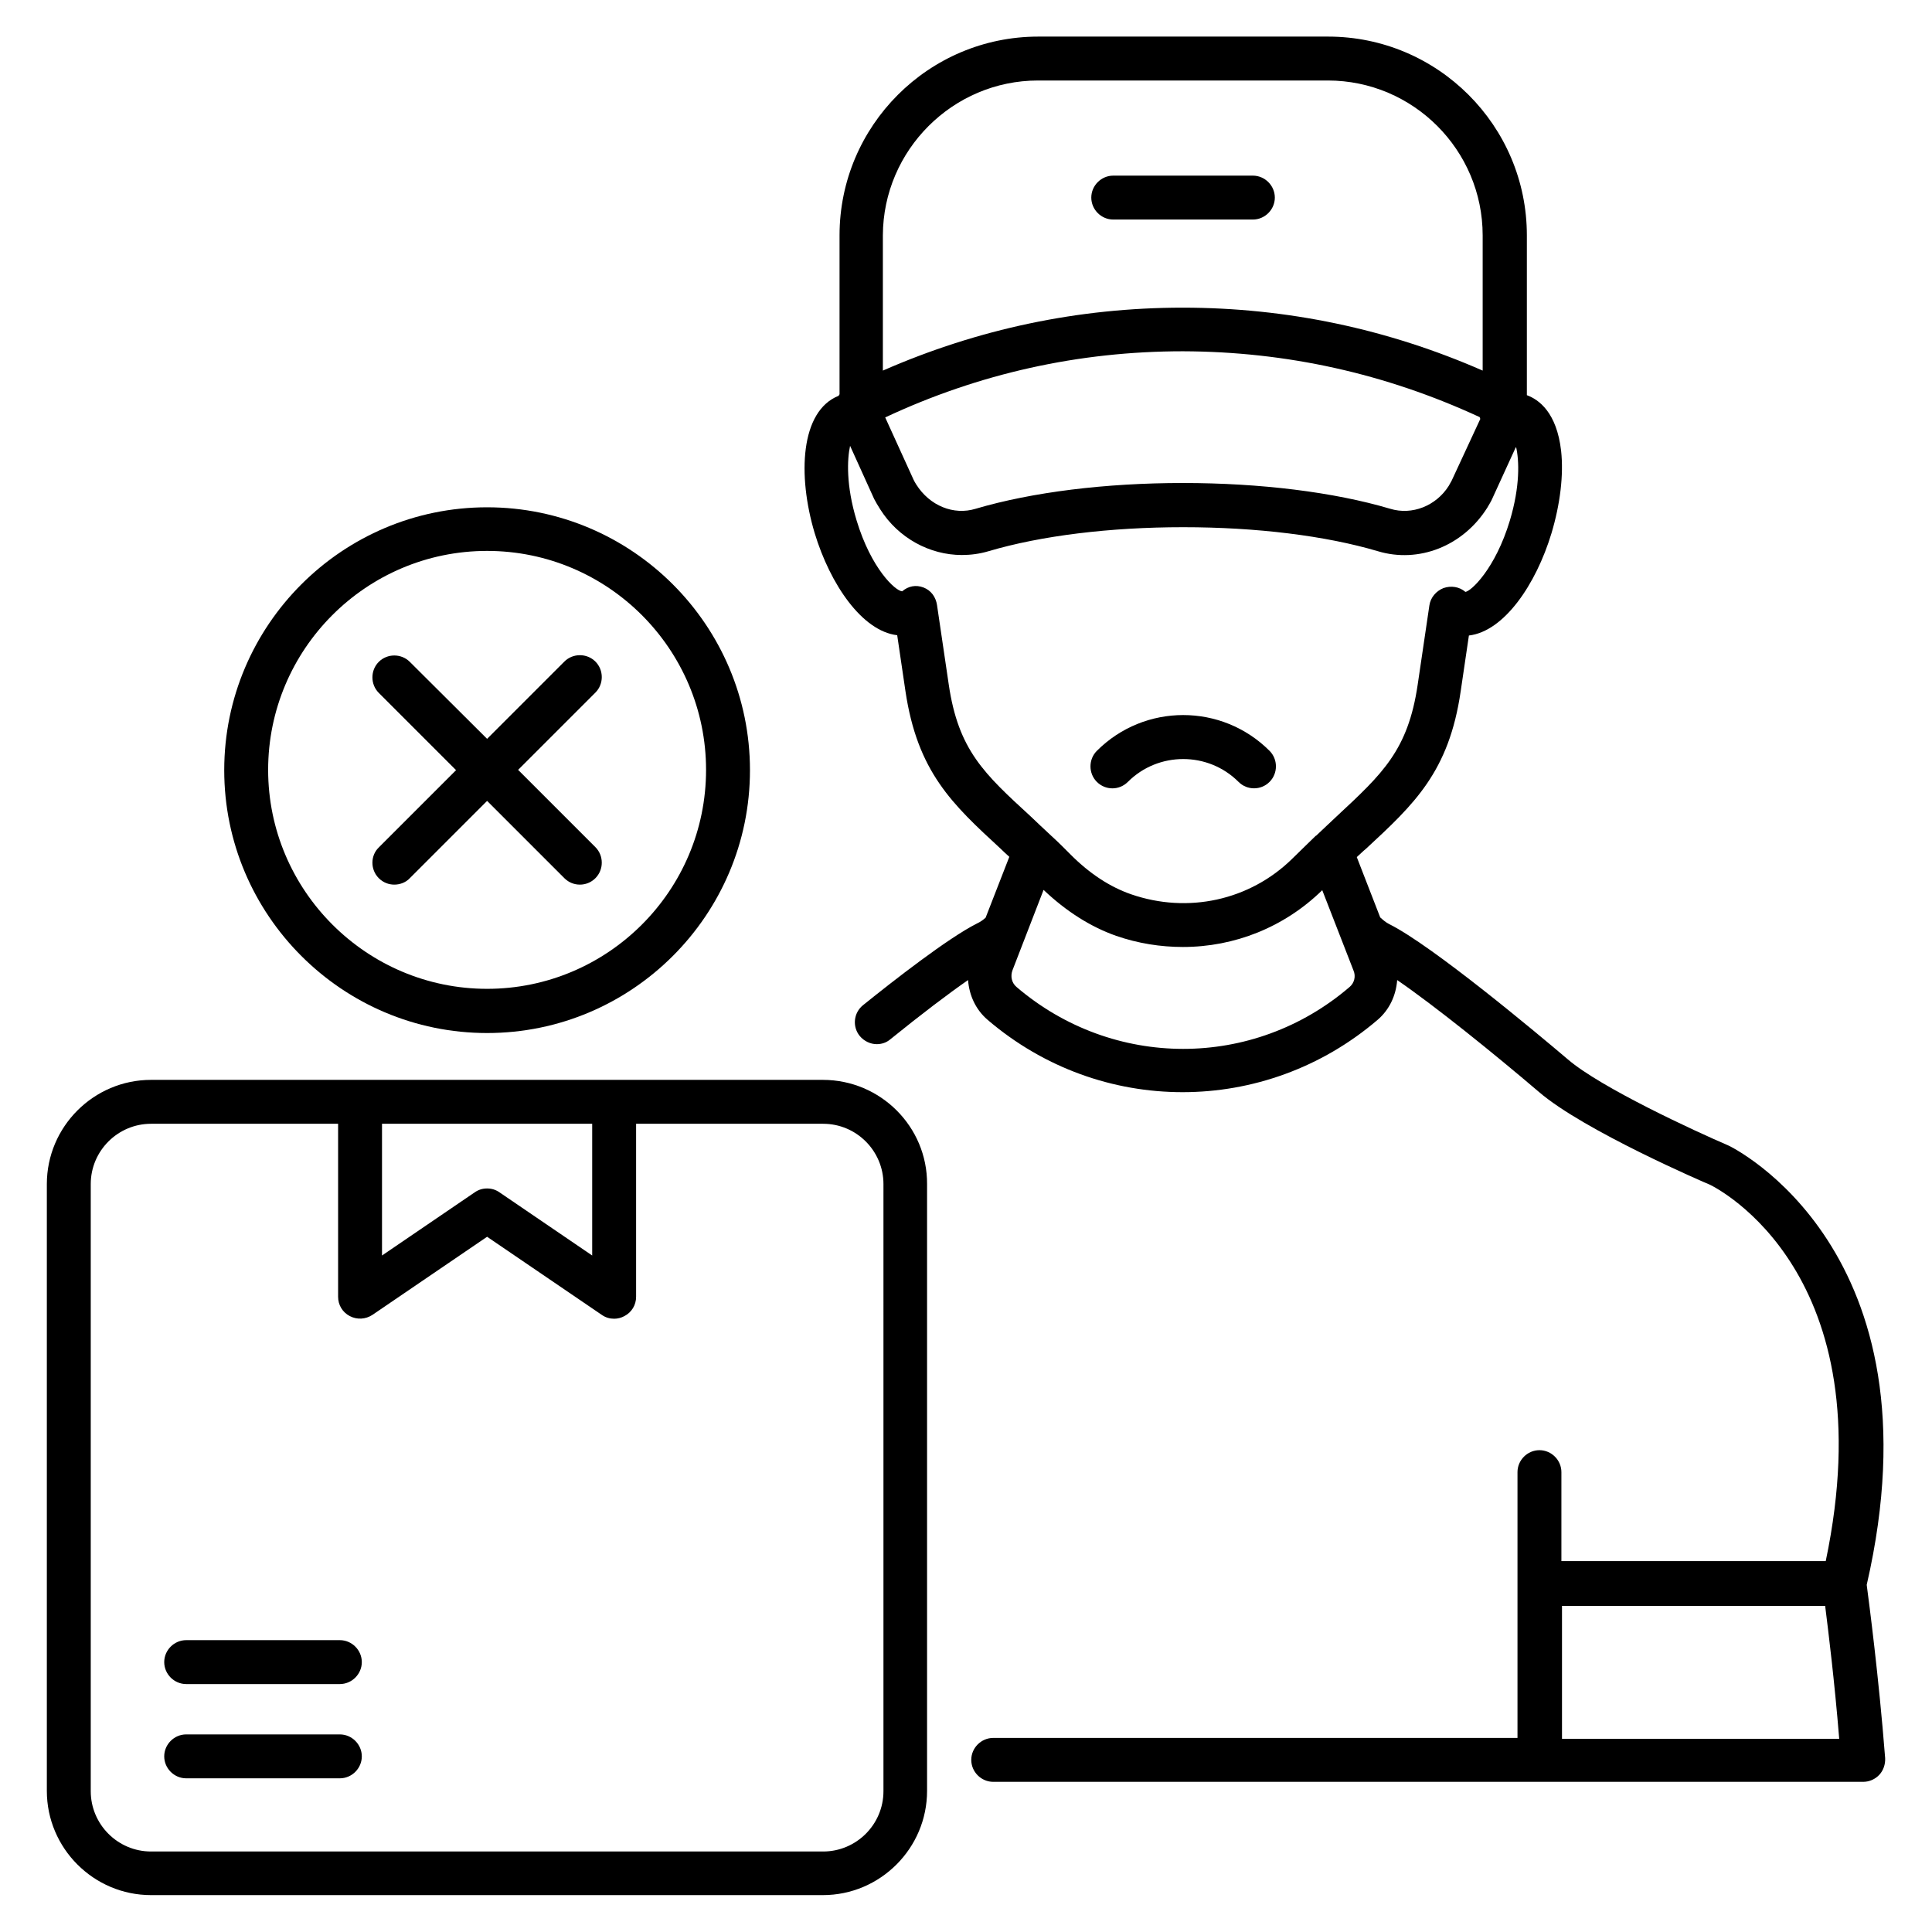 <svg id="Layer_1" enable-background="new 0 0 66 66" height="512" viewBox="0 0 66 66" width="512" xmlns="http://www.w3.org/2000/svg"><g><path d="m63.77 54.14c2.63-11.44-4.63-14.97-4.73-15.01-1.14-.49-4.35-1.97-5.48-2.94-1.06-.9-4.62-3.88-6.1-4.62-.12-.06-.21-.14-.31-.23l-.8-2.06c.11-.1.21-.2.32-.29 1.64-1.52 2.83-2.62 3.23-5.38l.28-1.9c1.2-.14 2.29-1.74 2.82-3.49.3-1 .42-2 .33-2.82-.15-1.31-.76-1.75-1.17-1.9v-5.46c0-3.75-3.05-6.79-6.79-6.79h-9.9c-3.75 0-6.79 3.05-6.79 6.79v5.43c-.01.01-.02.03-.03.05-1.31.52-1.41 2.72-.82 4.69.53 1.75 1.62 3.35 2.82 3.49l.28 1.9c.41 2.77 1.6 3.87 3.25 5.39.09.09.2.19.3.28l-.81 2.08c-.08.07-.17.14-.3.2-.99.5-2.86 1.96-3.89 2.79-.32.26-.37.73-.11 1.05.15.18.37.28.58.28.17 0 .33-.05.47-.17 1.05-.85 1.96-1.54 2.65-2.02.04.52.26 1.01.67 1.36 1.93 1.65 4.29 2.47 6.66 2.47 2.36 0 4.73-.82 6.66-2.47.41-.35.63-.84.67-1.36 1.31.9 3.29 2.5 4.84 3.82 1.53 1.32 5.69 3.11 5.84 3.17.25.12 6.02 3.03 3.96 12.86h-9.03v-3.04c0-.41-.34-.75-.75-.75s-.75.34-.75.75v9.08h-17.91c-.41 0-.75.34-.75.75s.34.75.75.75h29.72c.21 0 .41-.09.55-.24s.21-.36.2-.57c-.22-2.81-.55-5.31-.63-5.92zm-13.22-39.89c0 .02.01.04.02.06l-.97 2.09c-.02.05-.06.1-.11.2-.43.68-1.25 1.01-2 .78-1.92-.57-4.44-.88-7.08-.88s-5.15.31-7.08.88c-.75.23-1.57-.1-2.03-.83-.04-.06-.07-.12-.09-.16l-.97-2.13c3.2-1.5 6.62-2.26 10.17-2.26 3.53.01 6.92.76 10.14 2.25zm-15.09-11.5h9.9c2.92 0 5.29 2.38 5.29 5.29v4.62c-3.24-1.42-6.68-2.15-10.25-2.15-3.56 0-7 .73-10.24 2.15v-4.62c.01-2.91 2.39-5.29 5.3-5.29zm-3.05 20.63-.4-2.71c-.04-.27-.2-.5-.46-.6s-.52-.05-.73.13c-.23-.01-1.06-.77-1.56-2.43-.36-1.19-.32-2.08-.22-2.54l.82 1.81c.05.1.11.2.21.36.62.98 1.69 1.56 2.79 1.56.3 0 .61-.04.91-.13 1.79-.53 4.15-.82 6.65-.82s4.86.29 6.65.82c1.39.42 2.91-.17 3.74-1.49.06-.11.13-.21.17-.31l.81-1.77c.11.47.14 1.35-.21 2.52-.5 1.66-1.33 2.42-1.52 2.44-.21-.18-.49-.22-.75-.13-.25.1-.44.32-.48.59l-.4 2.71c-.33 2.24-1.2 3.04-2.77 4.5-.22.21-.46.43-.7.66 0 0 0 0-.01 0-.12.12-.24.23-.37.36l-.44.43c-1.45 1.42-3.56 1.88-5.5 1.21-.72-.25-1.41-.7-2.06-1.35l-.3-.3c-.13-.13-.25-.24-.38-.36 0 0-.01-.01-.01-.01-.24-.22-.47-.44-.68-.64-1.59-1.46-2.47-2.26-2.8-4.51zm13.69 10.34c-3.29 2.82-8.08 2.81-11.37 0-.17-.14-.22-.37-.14-.58l.41-1.06.65-1.68c.77.73 1.6 1.26 2.48 1.57.75.26 1.52.38 2.28.38 1.76 0 3.46-.67 4.76-1.94l1.07 2.75c.08.19.03.42-.14.56zm7.26 25.68v-4.54h8.99c.11.88.32 2.57.48 4.54z"/><path d="m38.03 7.5h4.77c.41 0 .75-.34.75-.75s-.34-.75-.75-.75h-4.77c-.41 0-.75.34-.75.75s.34.75.75.75z"/><path d="m38.53 26.71c1.04-1.04 2.74-1.04 3.78 0 .15.15.34.22.53.22s.38-.07.53-.22c.29-.29.29-.77 0-1.06-1.63-1.63-4.27-1.63-5.9 0-.29.29-.29.77 0 1.06s.76.3 1.06 0z"/><path d="m28.11 36.89h-22.95c-1.96 0-3.56 1.6-3.56 3.56v20.73c0 1.96 1.6 3.56 3.56 3.56h22.95c1.96 0 3.56-1.6 3.56-3.56v-20.73c.01-1.96-1.59-3.56-3.56-3.56zm-15.06 1.5h7.18v4.5l-3.17-2.16c-.13-.09-.27-.13-.42-.13s-.29.04-.42.13l-3.17 2.16zm17.13 22.8c0 1.14-.93 2.06-2.06 2.06h-22.96c-1.14 0-2.06-.93-2.06-2.06v-20.74c0-1.14.93-2.06 2.06-2.06h6.39v5.91c0 .28.15.53.4.66s.54.11.77-.04l3.92-2.67 3.92 2.67c.13.09.27.13.42.13.12 0 .24-.03.35-.09.25-.13.4-.38.4-.66v-5.91h6.39c1.14 0 2.06.93 2.06 2.06z"/><path d="m11.61 56.03h-5.25c-.41 0-.75.34-.75.75s.34.75.75.75h5.25c.41 0 .75-.34.75-.75s-.34-.75-.75-.75z"/><path d="m11.61 59.25h-5.25c-.41 0-.75.34-.75.75s.34.75.75.75h5.25c.41 0 .75-.34.75-.75s-.34-.75-.75-.75z"/><path d="m16.64 35.29c4.95 0 8.98-4.03 8.98-8.98s-4.03-8.98-8.98-8.98-8.98 4.03-8.98 8.98 4.03 8.98 8.98 8.98zm0-16.47c4.13 0 7.48 3.36 7.48 7.48 0 4.13-3.36 7.48-7.48 7.48s-7.48-3.36-7.48-7.48 3.35-7.48 7.48-7.48z"/><path d="m12.94 30c.15.15.34.22.53.22s.39-.07.53-.22l2.64-2.64 2.64 2.64c.15.15.34.22.53.22s.38-.07.53-.22c.29-.29.29-.77 0-1.06l-2.64-2.64 2.64-2.64c.29-.29.29-.77 0-1.06s-.77-.29-1.06 0l-2.64 2.64-2.64-2.63c-.29-.29-.77-.29-1.06 0s-.29.77 0 1.06l2.64 2.64-2.64 2.64c-.29.28-.29.76 0 1.05z"/></g></svg>